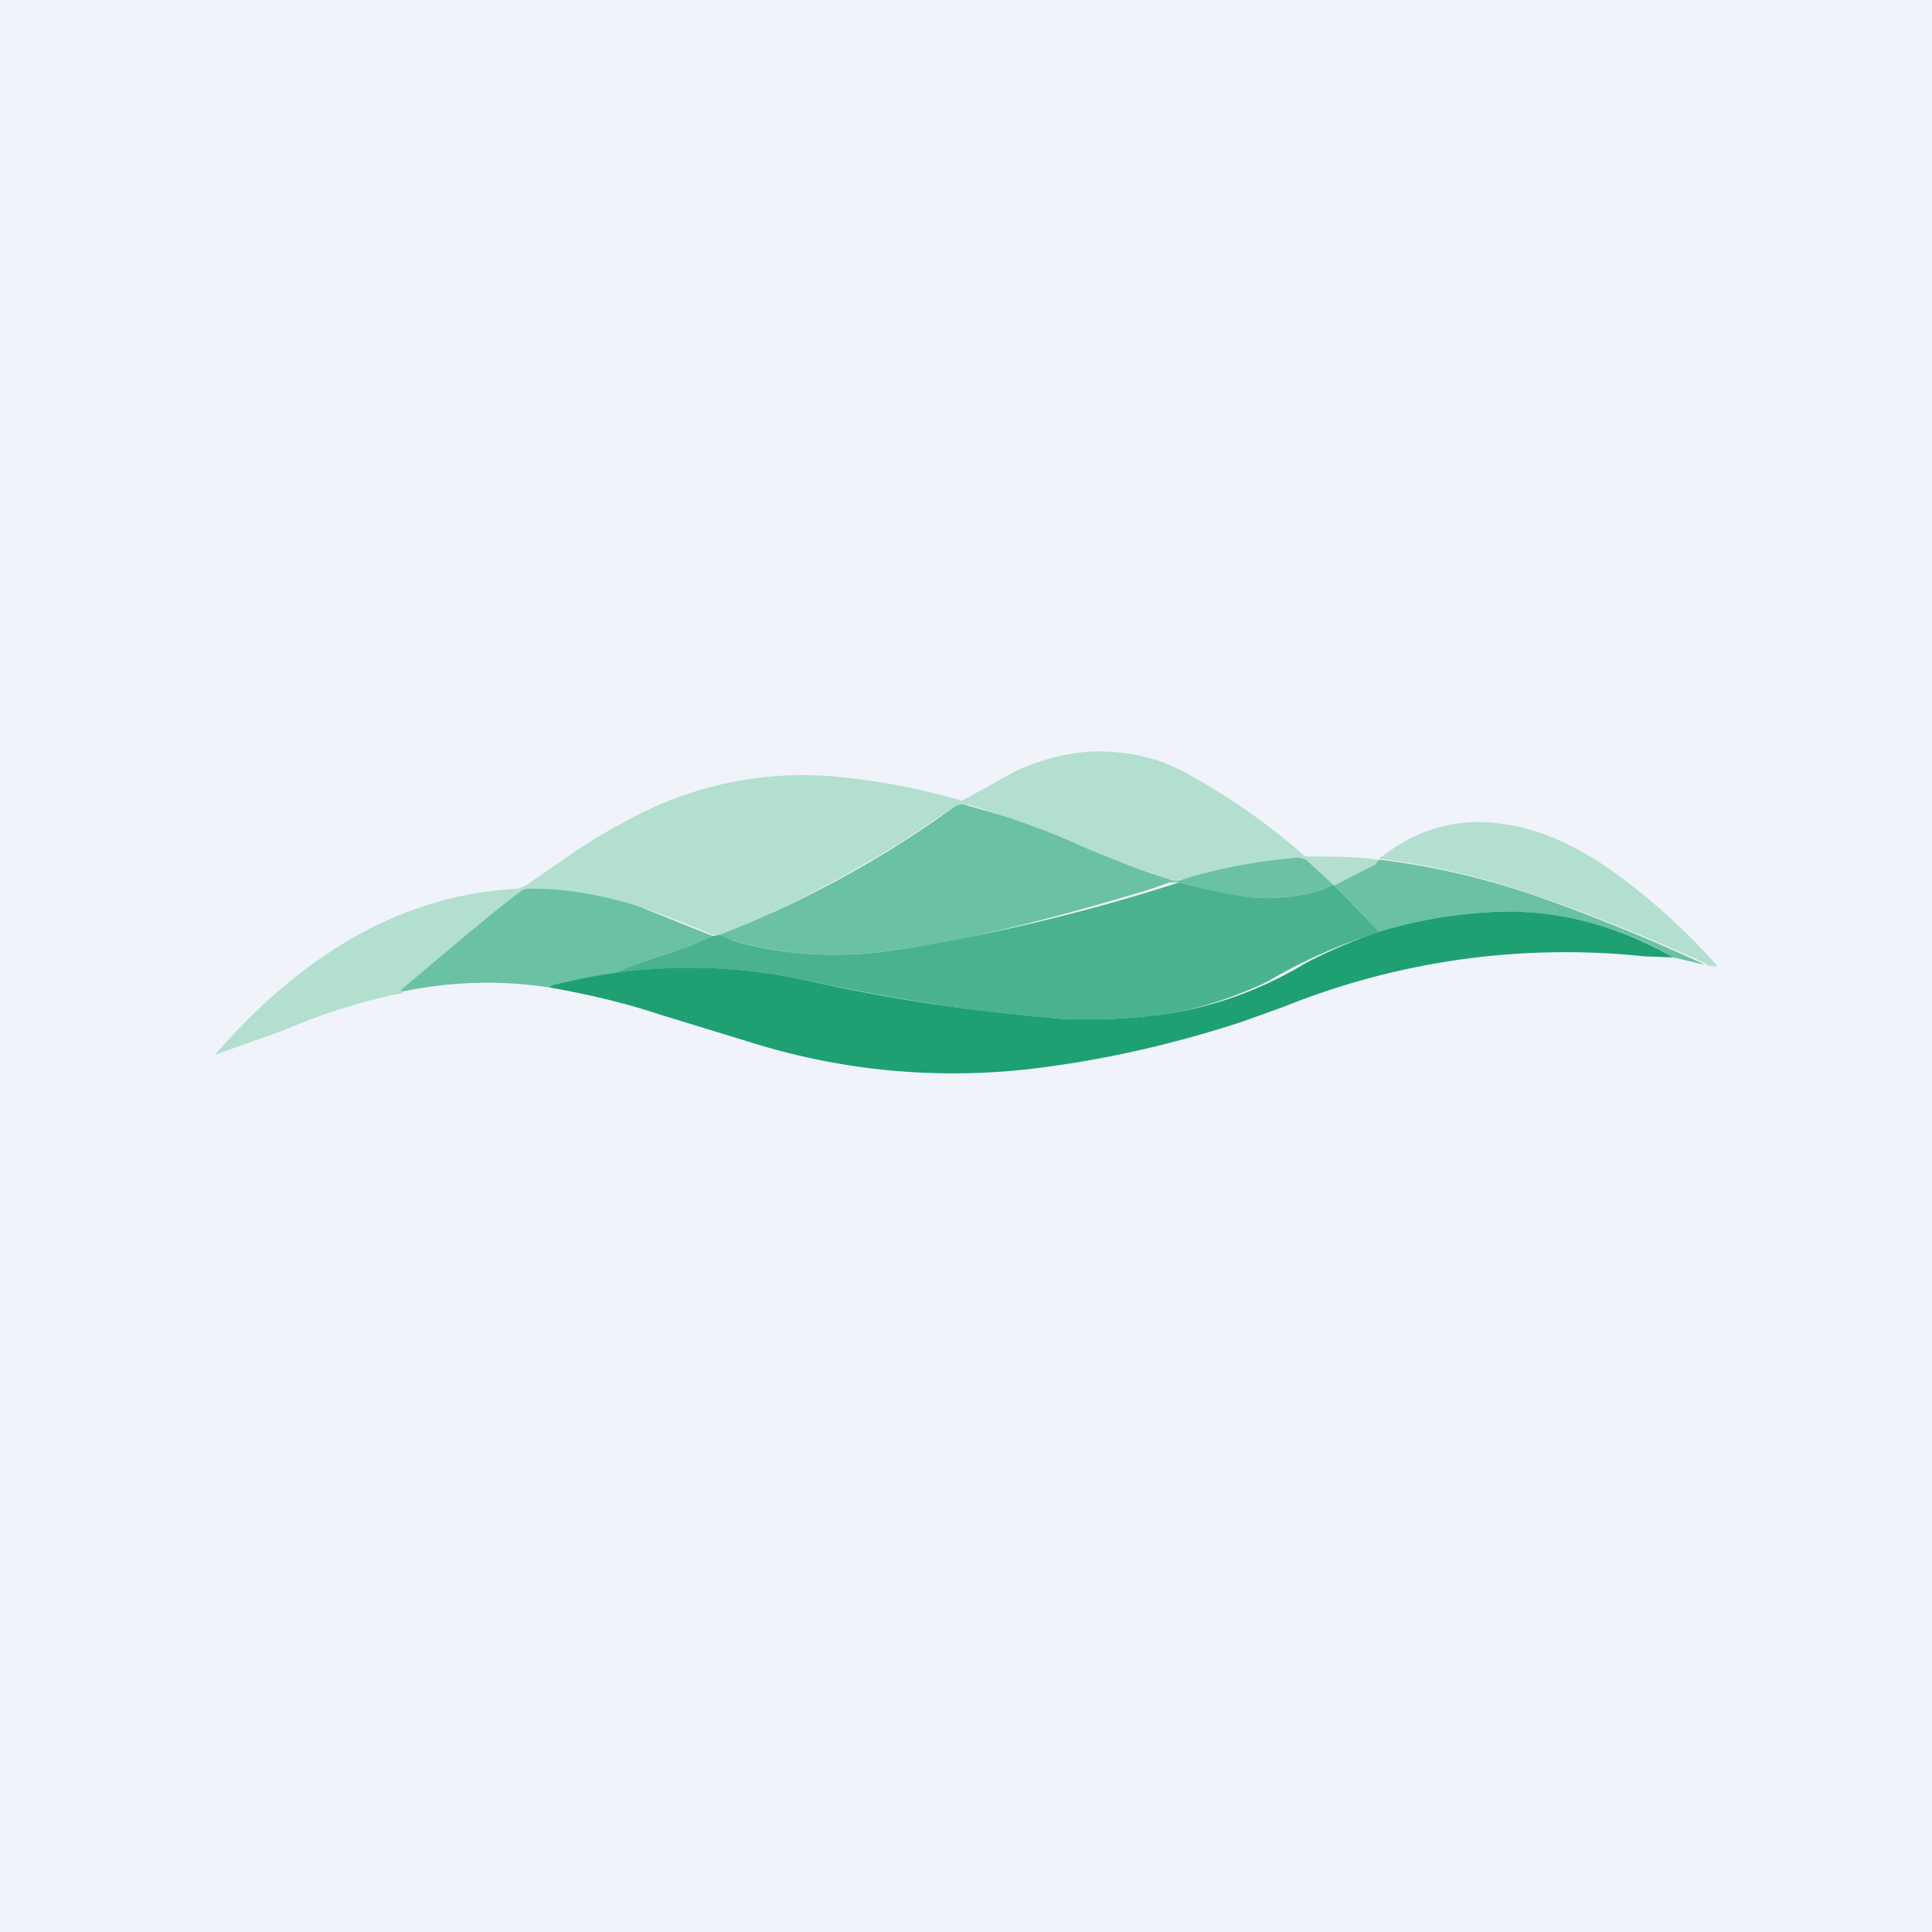 <!-- by TradingView --><svg width="18" height="18" viewBox="0 0 18 18" xmlns="http://www.w3.org/2000/svg"><path fill="#F0F3FA" d="M0 0h18v18H0z"/><path d="m12.85 8.01-.02.02-.01.02-.39.2a4.91 4.91 0 0 0-.26-.24L12.1 8c-.36.02-.72.08-1.07.19a.23.23 0 0 1-.14 0 18.3 18.3 0 0 1-1.31-.5 6.6 6.6 0 0 0-.55-.19c-.05-.01-.1-.01-.13.01l-.48.32c-.56.35-1.13.65-1.72.88h-.06a10.3 10.3 0 0 0-.7-.27 3.28 3.28 0 0 0-1.08-.14 45.75 45.75 0 0 0-1.12.94l.02.01a5.5 5.5 0 0 0-1.12.35 62.95 62.95 0 0 0-.64.23c.86-.99 1.8-1.5 2.83-1.55l.07-.03.39-.27c.2-.14.39-.25.58-.35a3.38 3.38 0 0 1 1.96-.39 6.14 6.14 0 0 1 1.13.22 13.2 13.2 0 0 0 .47-.26c.25-.12.51-.19.78-.2.28 0 .54.05.78.17a6.1 6.1 0 0 1 1.16.8l.03.01c.23 0 .45 0 .67.03Z" fill="#B2DFCF"/><path d="M12.42 8.24a.85.85 0 0 1-.25.09c-.22.04-.41.05-.6.02-.2-.02-.4-.07-.58-.13h-.09l-.2.07c-.86.26-1.58.44-2.16.53-.19.03-.37.06-.57.07a3.37 3.37 0 0 1-1.21-.15 2.18 2.18 0 0 0-.06-.03 9.67 9.67 0 0 0 2.2-1.2c.04-.02.08-.02.13 0a6.6 6.6 0 0 1 1.06.38c.36.15.63.25.8.3.04.02.09.02.14 0 .35-.11.71-.17 1.07-.2l.07.02.25.23Z" fill="#6BC1A3"/><path d="M15.88 8.99c.02 0 .03 0 .02-.01-.53-.24-1.07-.46-1.6-.64A6.95 6.95 0 0 0 12.85 8c.35-.28.74-.39 1.17-.32.36.05.74.23 1.13.53A5.92 5.92 0 0 1 16 9a.2.2 0 0 1-.1-.01Z" fill="#B2DFCF"/><path d="M12.86 8.01c.49.06.96.17 1.43.33a17.68 17.68 0 0 1 1.6.65l-.3-.07a3.05 3.05 0 0 0-1.75-.42c-.33.02-.66.08-.99.18a63 63 0 0 0-.42-.43l.39-.2.01-.02.02-.02h.01Z" fill="#6BC1A3"/><path d="m12.42 8.24.01.01a63 63 0 0 1 .42.43l-.17.06a4.93 4.93 0 0 0-.88.41c-.3.14-.6.24-.89.29-.33.05-.68.07-1.04.05-.64-.04-1.42-.16-2.33-.35a5.07 5.07 0 0 0-1.82-.07c.16-.08.35-.14.55-.2l.37-.15.06-.01a2.21 2.21 0 0 1 .12.05c.37.11.75.15 1.15.13.2-.01.38-.04.57-.07a17.67 17.67 0 0 0 2.45-.6c.19.06.39.1.59.13.18.03.37.02.59-.02.1-.02.18-.05.25-.09Z" fill="#4AB38E"/><path d="M6.64 8.72a2.3 2.3 0 0 1-.37.15c-.2.06-.39.12-.55.2a3.5 3.5 0 0 0-.6.13 3.85 3.85 0 0 0-1.38.04v-.02c.58-.49.95-.8 1.12-.92 0-.01.04-.02.1-.02.33 0 .65.06.98.16l.7.28Z" fill="#6BC1A3"/><path d="m15.59 8.92-.27-.01a7.02 7.02 0 0 0-3.36.47l-.39.14c-.61.2-1.22.34-1.82.42a6.3 6.3 0 0 1-2.76-.23l-.85-.26c-.33-.11-.68-.19-1.02-.25a.1.1 0 0 1 .07-.03 5.07 5.07 0 0 1 2.35-.03c.91.2 1.69.3 2.33.35.36.02.7 0 1.04-.05a3.55 3.55 0 0 0 1.26-.47 4.93 4.93 0 0 1 .68-.29c.33-.1.66-.16 1-.18.6-.04 1.18.1 1.74.42Z" fill="#1EA073"/></svg>